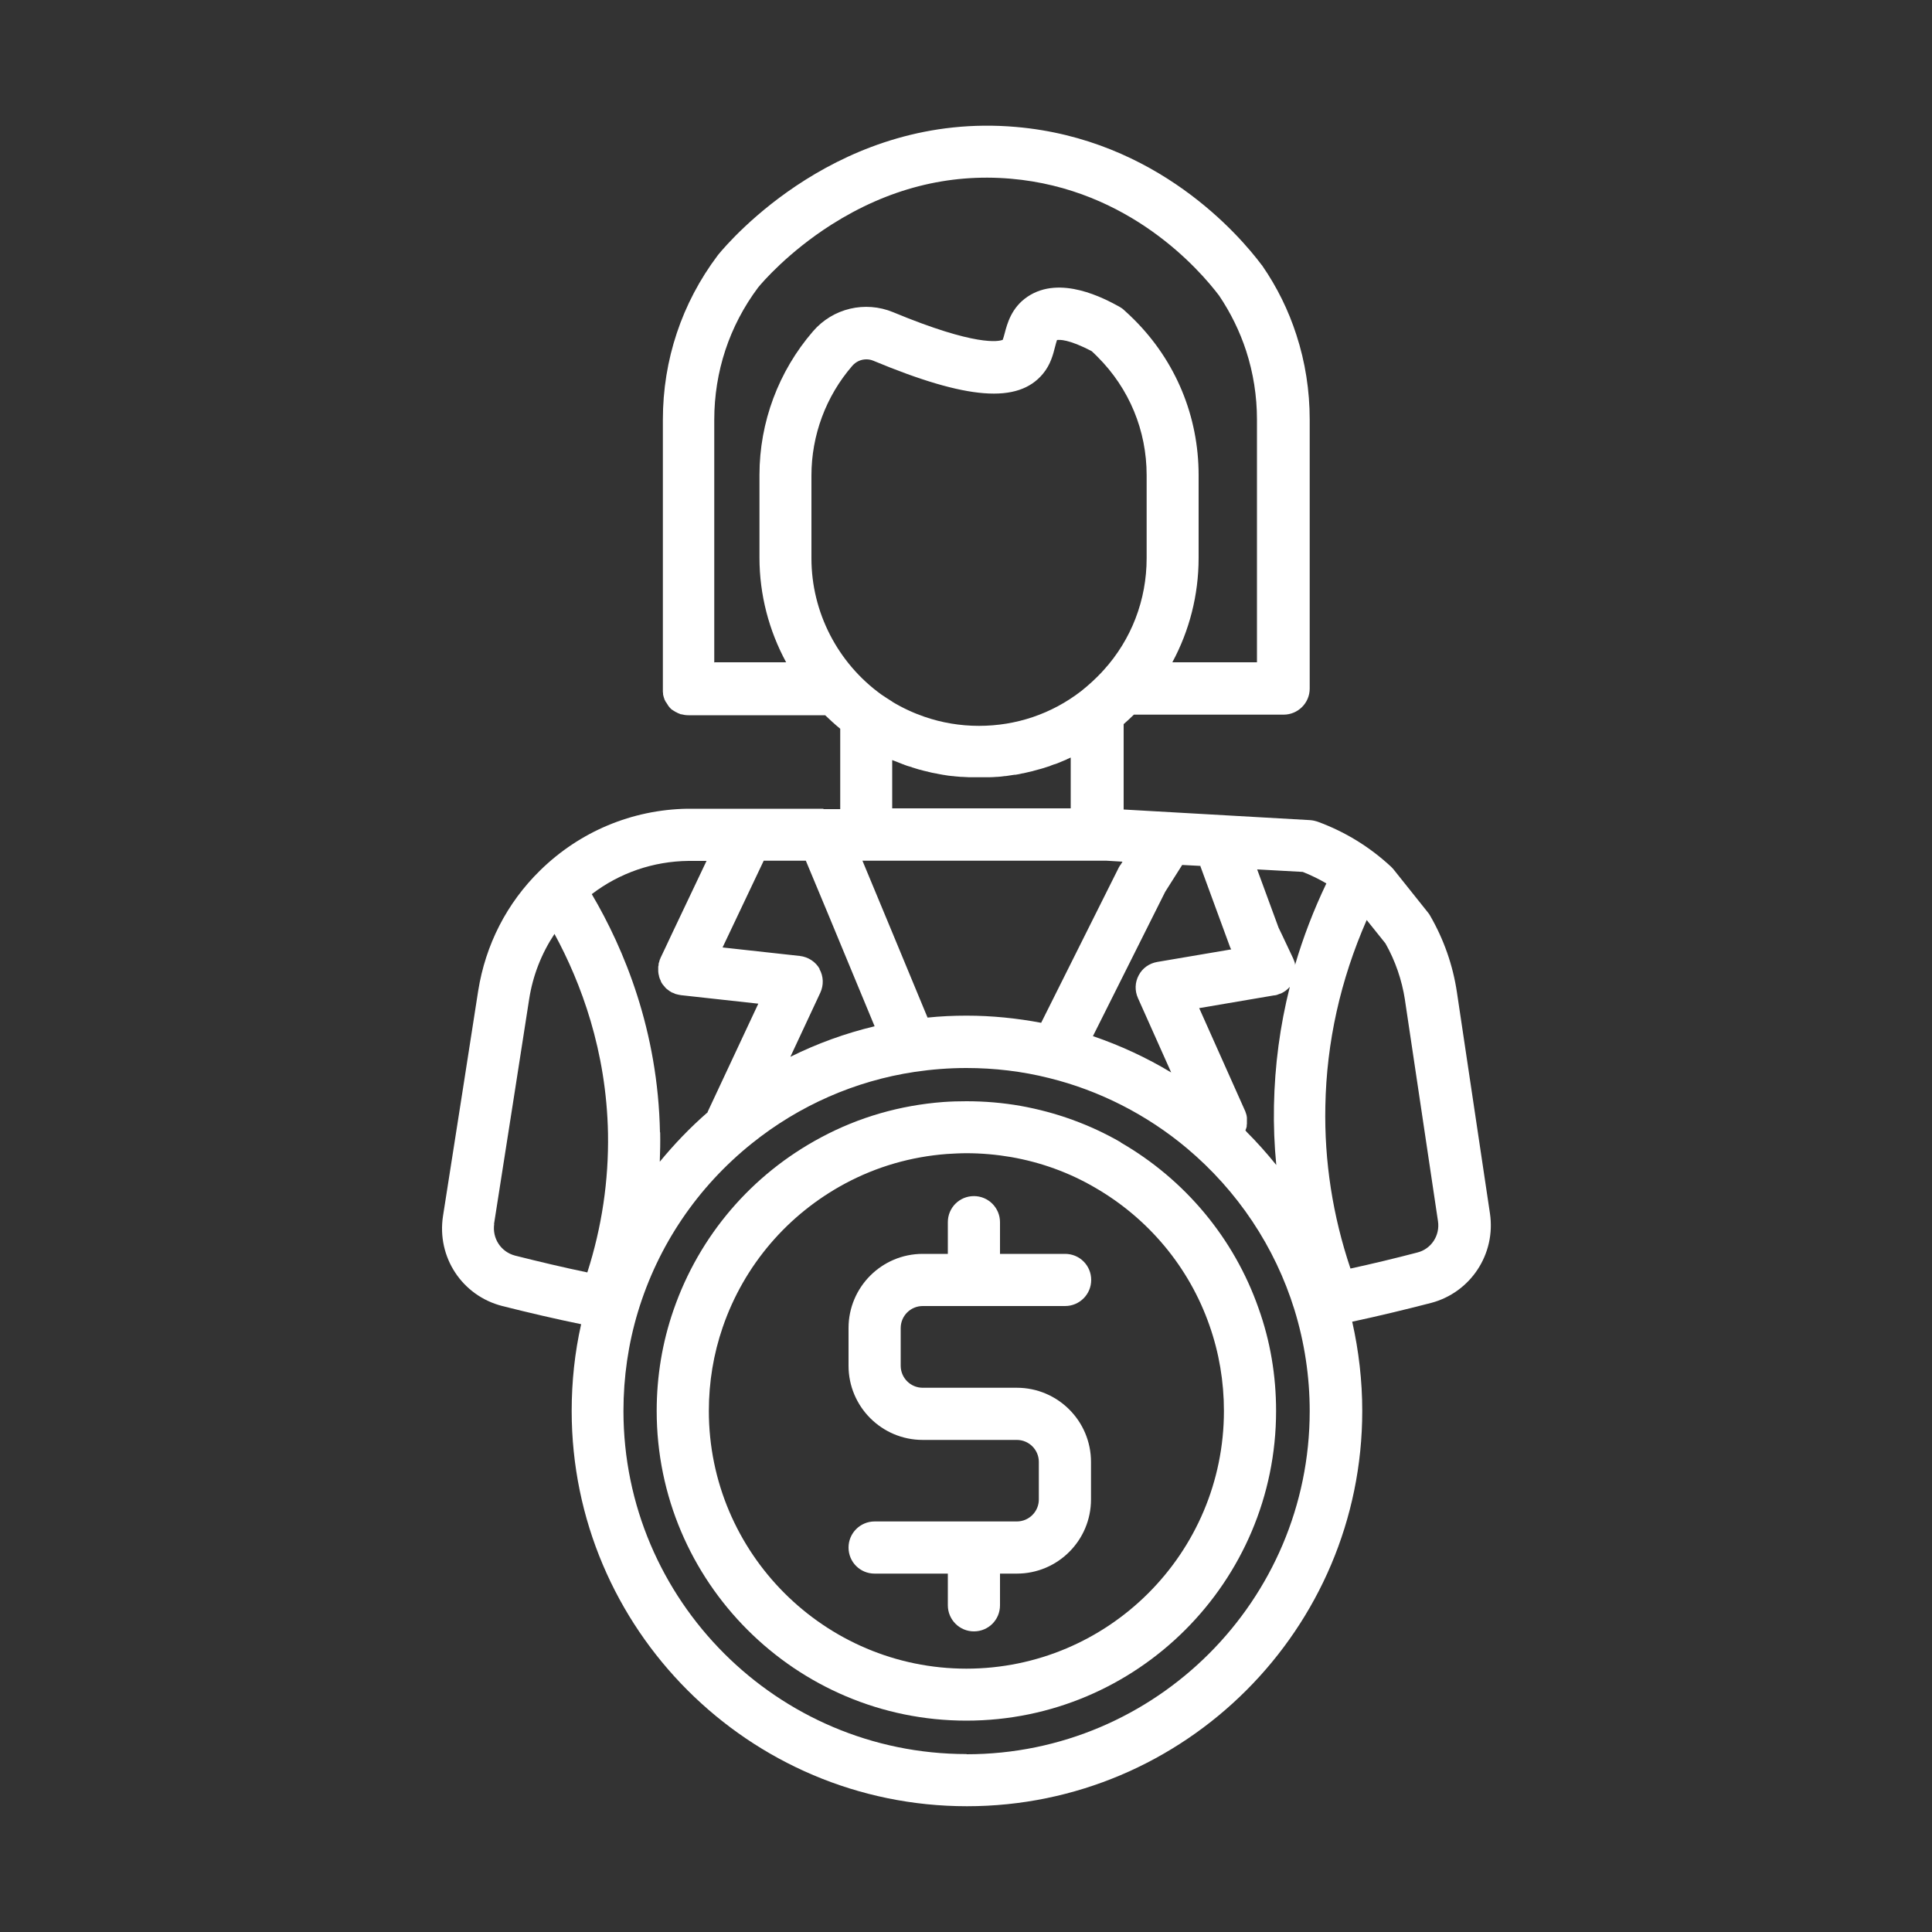 <?xml version="1.0" encoding="UTF-8"?>
<svg width="100px" height="100px" xmlns="http://www.w3.org/2000/svg" id="Layer_1" viewBox="0 0 100 100">
  <rect x="0" y="0" width="100" height="100" fill="#333333" stroke="none"/>
  <defs>
    <style>.cls-1{fill:#fff;stroke-width:0px;}</style>
  </defs>
  <g id="NewGroup1-16">
    <path class="cls-1" d="M46.18,39.34s.09.04.13.05c.03.01.06.02.08.03.12.05.23.09.35.14.03,0,.05.02.08.03.1.04.2.07.31.1.03,0,.06.02.08.03.12.04.24.07.36.11.03,0,.06.02.09.02.1.03.21.06.31.08.03,0,.05.01.08.02.12.03.24.06.37.08.03,0,.07.01.1.02.11.02.22.04.32.06.02,0,.05,0,.07.01.12.02.25.04.38.05.03,0,.07,0,.1.01.11.01.23.02.34.03.02,0,.03,0,.05,0,.13,0,.26.02.38.02.04,0,.07,0,.11,0,.12,0,.25,0,.37,0,0,0,.01,0,.02,0s.01,0,.02,0c.13,0,.26,0,.4,0,.04,0,.08,0,.11,0,.14,0,.27-.01.41-.02.01,0,.03,0,.04,0,.12-.01.25-.02.37-.04.04,0,.07,0,.11-.01.13-.02.27-.04.4-.06.02,0,.04,0,.05,0,.12-.02.24-.04.35-.07.04,0,.07-.01.11-.02.13-.03.26-.06.39-.09.02,0,.04-.01.07-.02.11-.03.22-.06.33-.09.04-.01.07-.02.11-.03.13-.04.25-.08.38-.12.02,0,.05-.02.07-.03.11-.04.21-.08.32-.11.03-.01.07-.03.1-.04.12-.05.24-.1.36-.15.03-.01.05-.02.08-.04.06-.03.12-.05.18-.08v2.63h-9.24v-2.52h0ZM36.97,34.31v-12.58c0-2.49.78-4.86,2.27-6.85.21-.26,1.56-1.83,3.79-3.25,2.93-1.86,6.05-2.66,9.29-2.38,6.15.53,9.78,4.73,10.78,6.05.6.89,1.07,1.85,1.4,2.86.37,1.14.56,2.34.56,3.55v12.57h-4.38c.88-1.63,1.36-3.48,1.36-5.4v-4.29c0-3.04-1.18-5.89-3.33-8.04-.18-.18-.36-.35-.54-.51-.07-.07-.16-.12-.24-.17-.75-.41-3.05-1.66-4.75-.51-.83.56-1.05,1.4-1.18,1.9-.03.11-.07.26-.1.33-.2.08-1.36.36-5.67-1.43-1.45-.6-3.12-.21-4.15.99-1.78,2.06-2.77,4.7-2.77,7.43v4.29c0,1.91.49,3.77,1.38,5.41h-3.71ZM68.65,45.73c-.66,1.38-1.2,2.79-1.62,4.22,0-.01,0-.03,0-.04,0,0,0-.01,0-.02-.01-.05-.02-.1-.04-.14,0,0,0,0,0,0-.02-.05-.04-.1-.06-.15l-.59-1.25s0,0,0,0l-.16-.33-1.11-3.02,2.36.13c.43.17.84.37,1.23.6h0ZM72.72,51.76l1.71,11.45c.11.74-.35,1.44-1.07,1.62-1.15.3-2.31.58-3.46.83-.92-2.73-1.36-5.56-1.3-8.41.06-3.3.78-6.53,2.14-9.63l.97,1.21c.51.9.85,1.89,1.01,2.92h0ZM50.03,90.79c-9.79,0-17.76-7.97-17.76-17.76,0-1.75.25-3.48.75-5.13,1.04-3.44,3.08-6.46,5.9-8.72,0,0,0,0,0,0,0,0,0,0,0,0,2.44-1.96,5.35-3.24,8.43-3.7.88-.13,1.77-.2,2.67-.2,1.45,0,2.89.17,4.28.52,2.6.64,5.07,1.9,7.13,3.63,2.63,2.21,4.56,5.1,5.57,8.36.52,1.69.79,3.46.79,5.25,0,9.79-7.97,17.76-17.76,17.76h0ZM25.57,63.36c.35-2.21.69-4.43,1.04-6.64l.78-5.01c.19-1.22.64-2.36,1.31-3.37,1.37,2.52,2.69,6.04,2.77,10.33.04,2.44-.32,4.85-1.07,7.19-1.25-.26-2.51-.56-3.74-.87-.73-.19-1.19-.89-1.08-1.64h0ZM42.43,50.16c-.21-.38-.6-.63-1.03-.68l-4-.44,2.13-4.49h2.18l1.16,2.78.87,2.1s0,0,0,0l1.53,3.69c-1.51.36-2.97.89-4.36,1.58l1.55-3.32c.18-.39.17-.85-.05-1.23h0ZM34.16,58.62c-.1-5.27-1.85-9.49-3.53-12.34,1.44-1.1,3.18-1.7,5.01-1.72,0,0,.02,0,.03,0,0,0,.02,0,.03,0,.02,0,.03,0,.05,0h.82l-1.8,3.79s0,0,0,0l-.31.66-.28.59s0,0,0,.01c-.02.04-.04.08-.05.13,0,.01,0,.03-.01.04-.01.03-.02.07-.03.1,0,.02,0,.03,0,.05,0,.03-.01.07-.02.1,0,.02,0,.03,0,.04,0,.04,0,.07,0,.11,0,.01,0,.02,0,.04,0,.05,0,.1.01.15,0,0,0,0,0,0,0,.05.02.09.03.14,0,.02,0,.03.01.05,0,.03.02.06.03.09,0,.02.01.03.02.05.01.03.03.06.04.09,0,0,0,.02.01.03,0,0,0,0,0,.01.05.09.11.17.18.24,0,0,.02.02.02.03.03.03.05.05.08.08.01.01.02.02.04.03.03.02.05.04.08.06.01.01.03.02.04.03.03.02.06.03.08.05.02,0,.03.02.05.03,0,0,.01,0,.02,0,.02.01.04.02.07.03.02,0,.04.02.06.03.04.01.07.02.11.03.01,0,.02,0,.04.01.05.01.11.02.16.03l4,.44-2.58,5.51s-.01.03-.02.04c0,.01-.01.03-.02.04,0,0,0,.01,0,.02,0,0,0,0,0,.01-.91.79-1.73,1.65-2.48,2.56.02-.51.03-1.02.02-1.53h0ZM57.98,44.78s-.05.08-.07.12l-4.02,8.04c-1.27-.24-2.56-.37-3.86-.37-.68,0-1.35.03-2.02.1l-1.77-4.27s0,0,0,0l-1.6-3.85h12.63l.83.05-.11.18h0ZM64.46,58.51s.02-.05.03-.07c0-.02.01-.04.02-.05,0-.03.01-.05.02-.08,0-.02,0-.04,0-.05,0-.03,0-.05.01-.08,0-.02,0-.03,0-.05,0-.03,0-.06,0-.08,0-.02,0-.03,0-.05,0-.03,0-.06,0-.08,0-.02,0-.03,0-.05,0-.03,0-.05-.01-.08,0-.02,0-.04-.01-.06,0-.02-.01-.05-.02-.07,0-.02-.01-.04-.02-.06,0-.01,0-.02-.01-.03,0-.01,0-.02-.01-.03,0-.01,0-.02-.01-.03l-2.38-5.33,3.88-.66s.02,0,.02,0c.03,0,.06-.01.1-.02.02,0,.04,0,.05-.02.03,0,.06-.02.09-.03.02,0,.04-.02.06-.02.01,0,.02,0,.03-.01.02,0,.04-.02.06-.03.01,0,.03-.01.04-.02.04-.02.07-.04.11-.07,0,0,.01,0,.02-.01.08-.06.16-.13.23-.21-.51,2.02-.78,4.07-.82,6.15-.02,1.03.02,2.05.12,3.07-.49-.61-1.01-1.19-1.57-1.75,0,0,0-.01,0-.02h0ZM62.13,44.83l1.53,4.17s.03.08.05.11l.02.03-3.83.65c-.41.07-.77.32-.96.69-.2.37-.21.8-.04,1.18l1.72,3.85c-1.28-.77-2.64-1.4-4.05-1.88l3.74-7.47.88-1.39.96.05h0ZM46.19,36.32c-.19-.12-.38-.24-.57-.37,0,0,0,0,0,0-2.26-1.63-3.62-4.26-3.62-7.05v-4.29c0-2.08.75-4.1,2.11-5.67.19-.22.45-.34.73-.34.12,0,.24.02.36.07,4.87,2.03,7.49,2.23,8.78.68.4-.48.53-1.01.63-1.4.03-.11.07-.27.1-.35.12-.02.61-.05,1.8.58.1.09.2.19.3.29,1.64,1.64,2.54,3.81,2.54,6.13v4.29c0,2.17-.79,4.21-2.22,5.79-.03.03-.07.07-.1.11-.33.35-.69.68-1.08.99,0,0,0,0,0,0-1.52,1.17-3.35,1.79-5.28,1.79-.97,0-1.92-.16-2.82-.47-.58-.2-1.14-.46-1.67-.78h0ZM42.62,41.86h-6.87s-.07,0-.11,0c0,0,0,0,0,0,0,0-.01,0-.02,0-.02,0-.04,0-.05,0,0,0,0,0,0,0,0,0,0,0,0,0-2.86.05-5.56,1.18-7.61,3.19-1.73,1.69-2.83,3.85-3.21,6.24l-.78,5.01c-.35,2.21-.69,4.43-1.04,6.64-.33,2.13.99,4.13,3.07,4.66,1.35.34,2.71.66,4.08.94-.33,1.46-.49,2.97-.49,4.49,0,11.28,9.18,20.46,20.46,20.46s20.46-9.18,20.46-20.46c0-1.56-.18-3.11-.52-4.62,1.36-.29,2.72-.62,4.08-.97,2.05-.54,3.36-2.53,3.05-4.63l-1.71-11.45c-.21-1.41-.68-2.74-1.39-3.97-.03-.06-.07-.11-.11-.16l-1.78-2.23c-.04-.05-.09-.1-.13-.14-1.11-1.03-2.38-1.81-3.8-2.33-.12-.04-.25-.07-.38-.08l-9.66-.55v-4.42c.18-.16.36-.32.53-.49h7.75c.74,0,1.35-.6,1.35-1.35v-13.92c0-1.5-.23-2.98-.69-4.39-.41-1.27-1-2.47-1.76-3.57-.01-.02-.02-.03-.04-.05-1.14-1.52-5.41-6.51-12.72-7.14-9.08-.79-14.79,5.86-15.41,6.62-.01.01-.02.03-.03.04-1.85,2.46-2.83,5.4-2.83,8.49v13.93h0s0,.05,0,.07c0,.02,0,.04,0,.07,0,.03,0,.05.01.08,0,.02,0,.04,0,.06,0,.03.01.06.02.09,0,.01,0,.03.01.04,0,.03.02.06.03.09,0,.01,0,.02.01.04.01.03.02.05.04.08,0,.01.01.03.02.04.01.03.03.05.05.07,0,.01.01.02.02.04.01.02.03.04.04.06.01.02.02.03.03.05.01.02.03.03.04.05.01.02.03.03.04.05.01.01.03.03.04.04.02.02.03.03.05.05.01.01.03.02.05.03.02.01.04.03.06.04.01,0,.03.02.05.03.02.01.04.03.07.04.01,0,.03.01.04.02.03.01.05.03.08.04.02,0,.03.01.05.02.02,0,.05.02.07.03,0,0,.02,0,.03,0,.12.03.24.05.37.05h7.08c.25.24.51.48.78.7v4.16h-.87Z"></path>
    <path class="cls-1" d="M50.03,86.37c-7.35,0-13.34-5.98-13.34-13.34,0-1.49.24-2.95.72-4.34,1.1-3.2,3.36-5.84,6.35-7.44,1.63-.87,3.4-1.38,5.25-1.52.34-.02.68-.04,1.01-.04.78,0,1.56.07,2.32.2,1.53.27,2.98.79,4.32,1.57,2.78,1.6,4.89,4.13,5.94,7.14.5,1.42.75,2.91.75,4.43,0,7.36-5.98,13.34-13.34,13.34h0ZM58.02,59.13c-1.61-.93-3.36-1.56-5.2-1.89-.91-.16-1.85-.24-2.79-.24-.4,0-.8.01-1.21.04-2.23.17-4.36.78-6.32,1.83-3.6,1.92-6.31,5.09-7.64,8.94-.58,1.67-.87,3.43-.87,5.22,0,8.84,7.19,16.03,16.03,16.03s16.03-7.19,16.03-16.03c0-1.83-.3-3.62-.91-5.32-1.27-3.62-3.81-6.66-7.14-8.58h0Z"></path>
    <path class="cls-1" d="M47.77,67.6h7.36c.74,0,1.35-.6,1.35-1.35s-.6-1.35-1.35-1.35h-3.37v-1.64c0-.74-.6-1.35-1.35-1.35s-1.35.6-1.35,1.35v1.64h-1.3c-2.12,0-3.84,1.72-3.84,3.84v1.95c0,2.12,1.72,3.84,3.84,3.84h4.87c.63,0,1.14.51,1.14,1.14v1.94c0,.63-.51,1.14-1.14,1.14h-7.36c-.74,0-1.35.6-1.35,1.35s.6,1.35,1.35,1.35h3.79v1.64c0,.74.6,1.35,1.35,1.35s1.35-.6,1.35-1.35v-1.64h.87c2.12,0,3.84-1.72,3.84-3.84v-1.94c0-2.12-1.72-3.84-3.84-3.84h-4.87c-.63,0-1.14-.51-1.14-1.14v-1.95c0-.63.51-1.14,1.14-1.14h0Z"></path>
  </g>
</svg>
